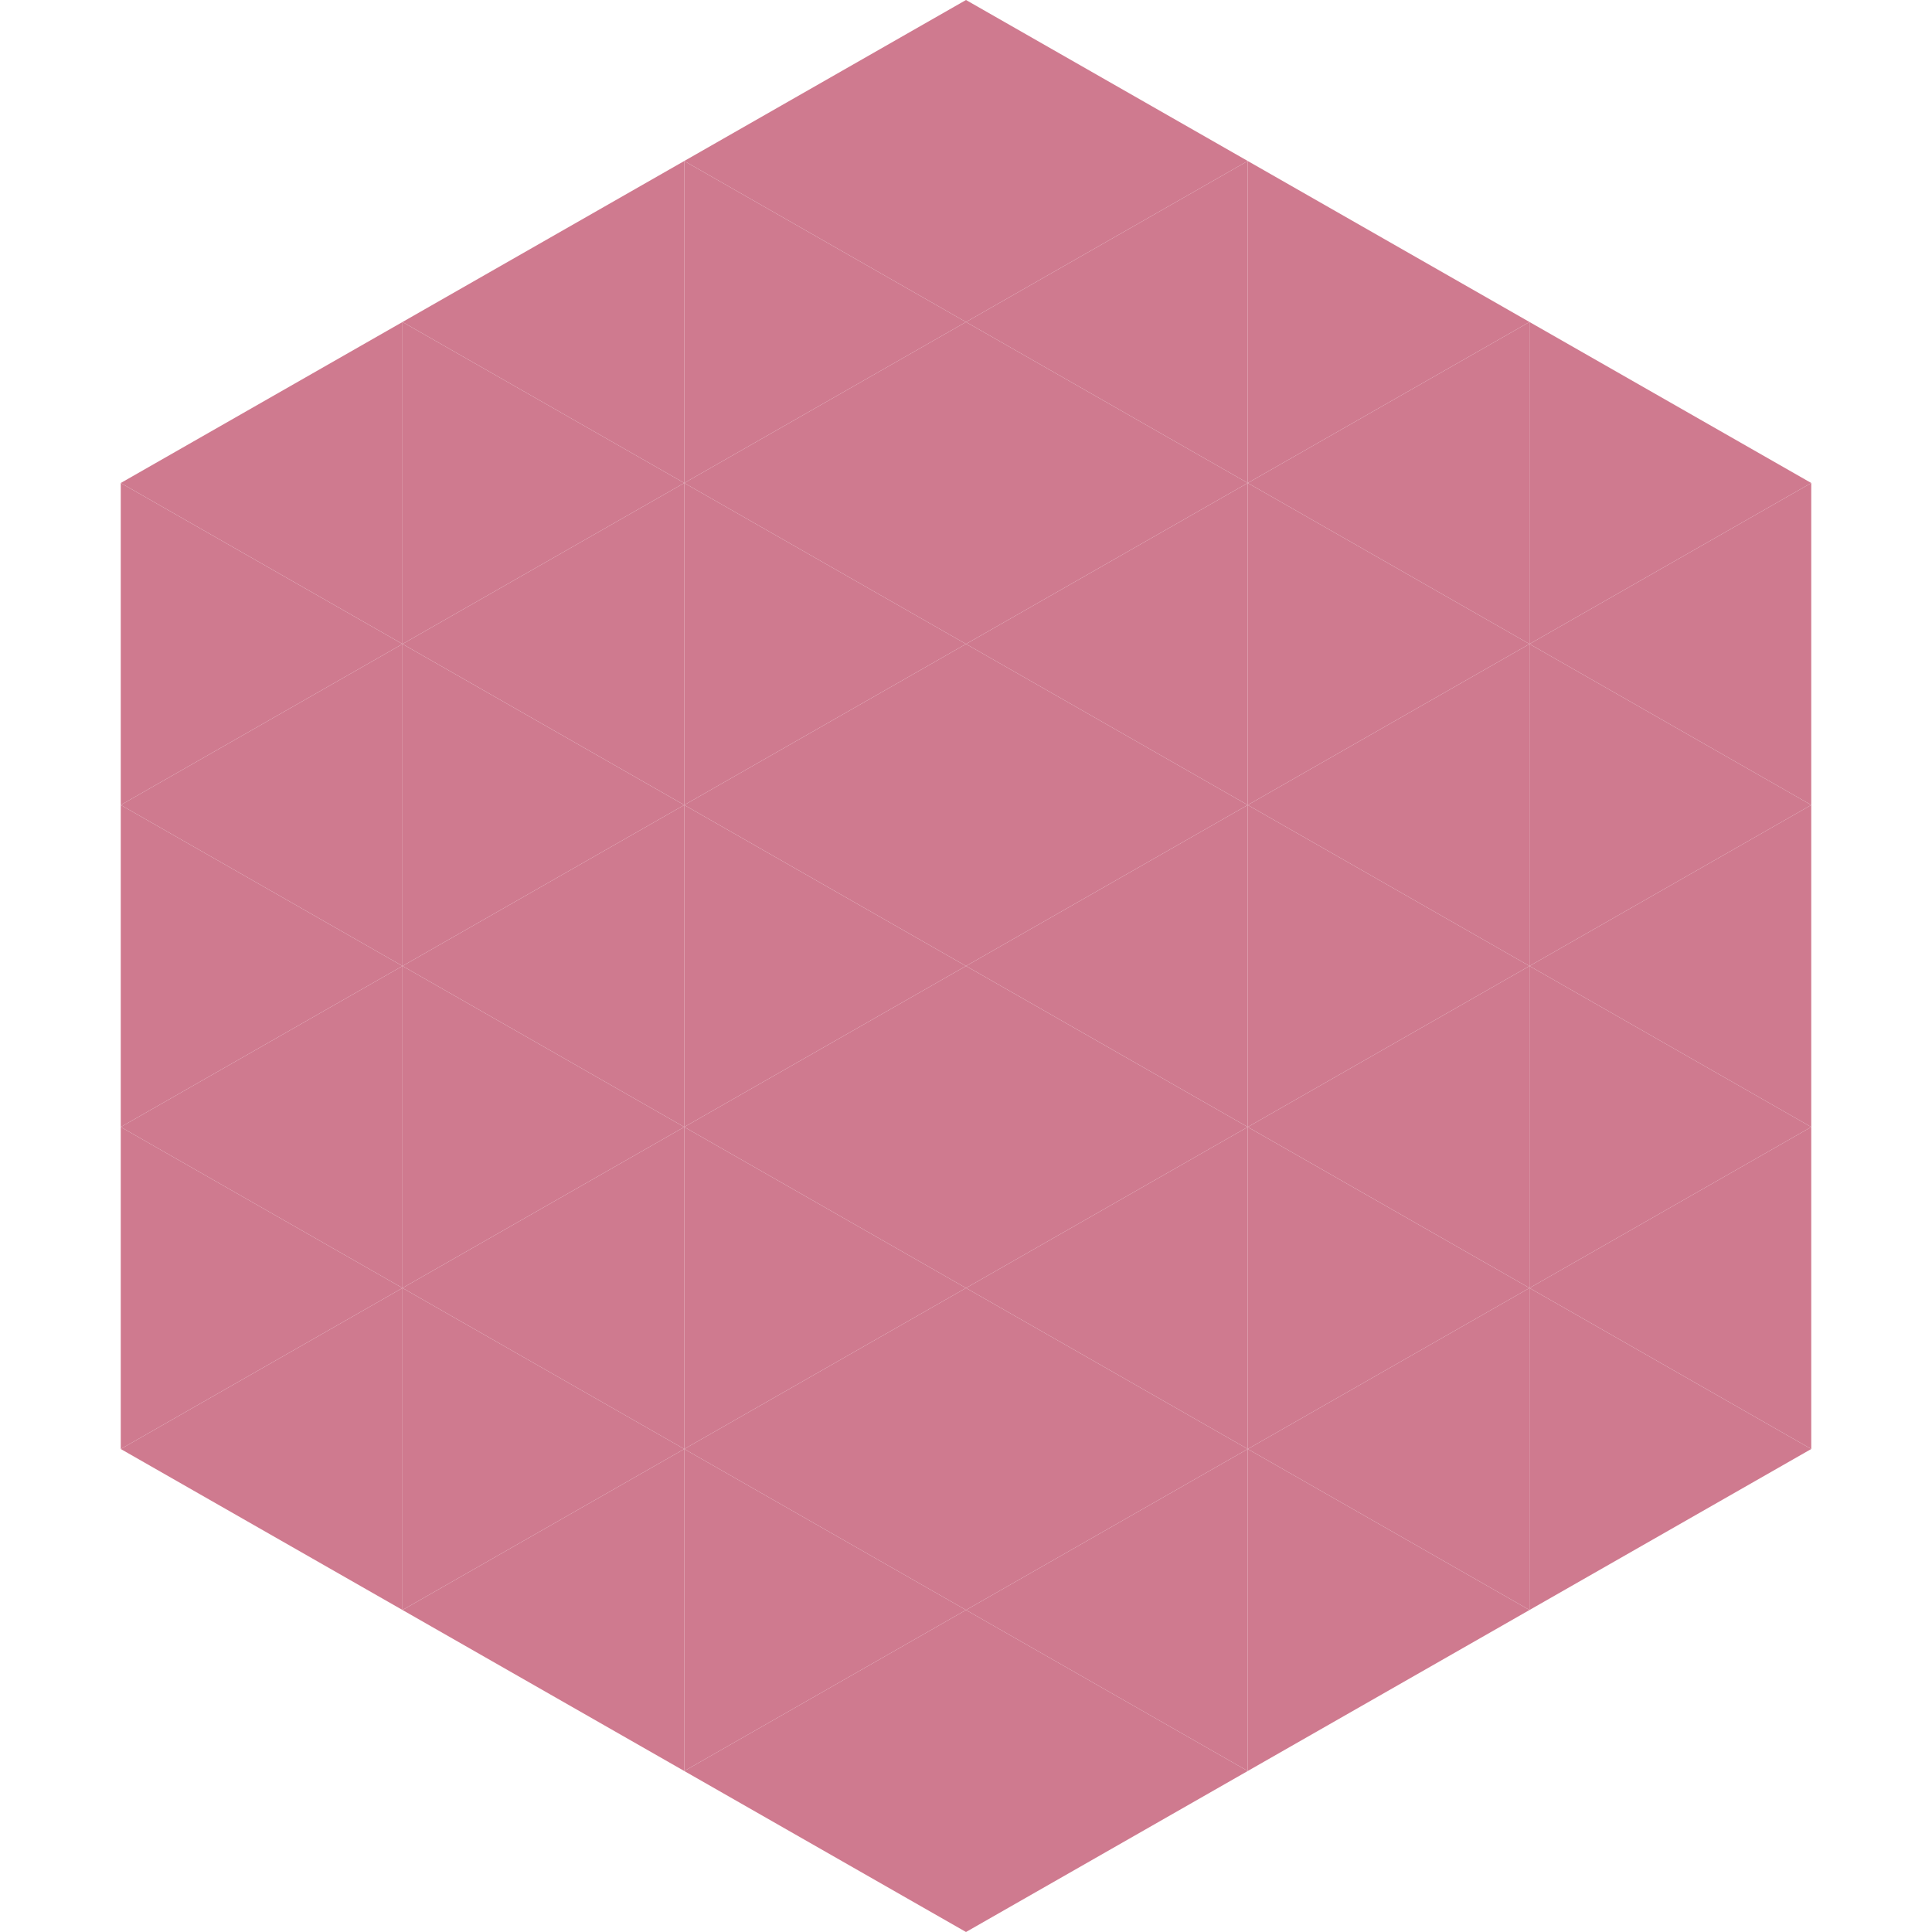<?xml version="1.0"?>
<!-- Generated by SVGo -->
<svg width="240" height="240"
     xmlns="http://www.w3.org/2000/svg"
     xmlns:xlink="http://www.w3.org/1999/xlink">
<polygon points="50,40 15,60 50,80" style="fill:rgb(207,122,143)" />
<polygon points="190,40 225,60 190,80" style="fill:rgb(207,122,143)" />
<polygon points="15,60 50,80 15,100" style="fill:rgb(207,122,143)" />
<polygon points="225,60 190,80 225,100" style="fill:rgb(207,122,143)" />
<polygon points="50,80 15,100 50,120" style="fill:rgb(207,122,143)" />
<polygon points="190,80 225,100 190,120" style="fill:rgb(207,122,143)" />
<polygon points="15,100 50,120 15,140" style="fill:rgb(207,122,143)" />
<polygon points="225,100 190,120 225,140" style="fill:rgb(207,122,143)" />
<polygon points="50,120 15,140 50,160" style="fill:rgb(207,122,143)" />
<polygon points="190,120 225,140 190,160" style="fill:rgb(207,122,143)" />
<polygon points="15,140 50,160 15,180" style="fill:rgb(207,122,143)" />
<polygon points="225,140 190,160 225,180" style="fill:rgb(207,122,143)" />
<polygon points="50,160 15,180 50,200" style="fill:rgb(207,122,143)" />
<polygon points="190,160 225,180 190,200" style="fill:rgb(207,122,143)" />
<polygon points="15,180 50,200 15,220" style="fill:rgb(255,255,255); fill-opacity:0" />
<polygon points="225,180 190,200 225,220" style="fill:rgb(255,255,255); fill-opacity:0" />
<polygon points="50,0 85,20 50,40" style="fill:rgb(255,255,255); fill-opacity:0" />
<polygon points="190,0 155,20 190,40" style="fill:rgb(255,255,255); fill-opacity:0" />
<polygon points="85,20 50,40 85,60" style="fill:rgb(207,122,143)" />
<polygon points="155,20 190,40 155,60" style="fill:rgb(207,122,143)" />
<polygon points="50,40 85,60 50,80" style="fill:rgb(207,122,143)" />
<polygon points="190,40 155,60 190,80" style="fill:rgb(207,122,143)" />
<polygon points="85,60 50,80 85,100" style="fill:rgb(207,122,143)" />
<polygon points="155,60 190,80 155,100" style="fill:rgb(207,122,143)" />
<polygon points="50,80 85,100 50,120" style="fill:rgb(207,122,143)" />
<polygon points="190,80 155,100 190,120" style="fill:rgb(207,122,143)" />
<polygon points="85,100 50,120 85,140" style="fill:rgb(207,122,143)" />
<polygon points="155,100 190,120 155,140" style="fill:rgb(207,122,143)" />
<polygon points="50,120 85,140 50,160" style="fill:rgb(207,122,143)" />
<polygon points="190,120 155,140 190,160" style="fill:rgb(207,122,143)" />
<polygon points="85,140 50,160 85,180" style="fill:rgb(207,122,143)" />
<polygon points="155,140 190,160 155,180" style="fill:rgb(207,122,143)" />
<polygon points="50,160 85,180 50,200" style="fill:rgb(207,122,143)" />
<polygon points="190,160 155,180 190,200" style="fill:rgb(207,122,143)" />
<polygon points="85,180 50,200 85,220" style="fill:rgb(207,122,143)" />
<polygon points="155,180 190,200 155,220" style="fill:rgb(207,122,143)" />
<polygon points="120,0 85,20 120,40" style="fill:rgb(207,122,143)" />
<polygon points="120,0 155,20 120,40" style="fill:rgb(207,122,143)" />
<polygon points="85,20 120,40 85,60" style="fill:rgb(207,122,143)" />
<polygon points="155,20 120,40 155,60" style="fill:rgb(207,122,143)" />
<polygon points="120,40 85,60 120,80" style="fill:rgb(207,122,143)" />
<polygon points="120,40 155,60 120,80" style="fill:rgb(207,122,143)" />
<polygon points="85,60 120,80 85,100" style="fill:rgb(207,122,143)" />
<polygon points="155,60 120,80 155,100" style="fill:rgb(207,122,143)" />
<polygon points="120,80 85,100 120,120" style="fill:rgb(207,122,143)" />
<polygon points="120,80 155,100 120,120" style="fill:rgb(207,122,143)" />
<polygon points="85,100 120,120 85,140" style="fill:rgb(207,122,143)" />
<polygon points="155,100 120,120 155,140" style="fill:rgb(207,122,143)" />
<polygon points="120,120 85,140 120,160" style="fill:rgb(207,122,143)" />
<polygon points="120,120 155,140 120,160" style="fill:rgb(207,122,143)" />
<polygon points="85,140 120,160 85,180" style="fill:rgb(207,122,143)" />
<polygon points="155,140 120,160 155,180" style="fill:rgb(207,122,143)" />
<polygon points="120,160 85,180 120,200" style="fill:rgb(207,122,143)" />
<polygon points="120,160 155,180 120,200" style="fill:rgb(207,122,143)" />
<polygon points="85,180 120,200 85,220" style="fill:rgb(207,122,143)" />
<polygon points="155,180 120,200 155,220" style="fill:rgb(207,122,143)" />
<polygon points="120,200 85,220 120,240" style="fill:rgb(207,122,143)" />
<polygon points="120,200 155,220 120,240" style="fill:rgb(207,122,143)" />
<polygon points="85,220 120,240 85,260" style="fill:rgb(255,255,255); fill-opacity:0" />
<polygon points="155,220 120,240 155,260" style="fill:rgb(255,255,255); fill-opacity:0" />
</svg>
